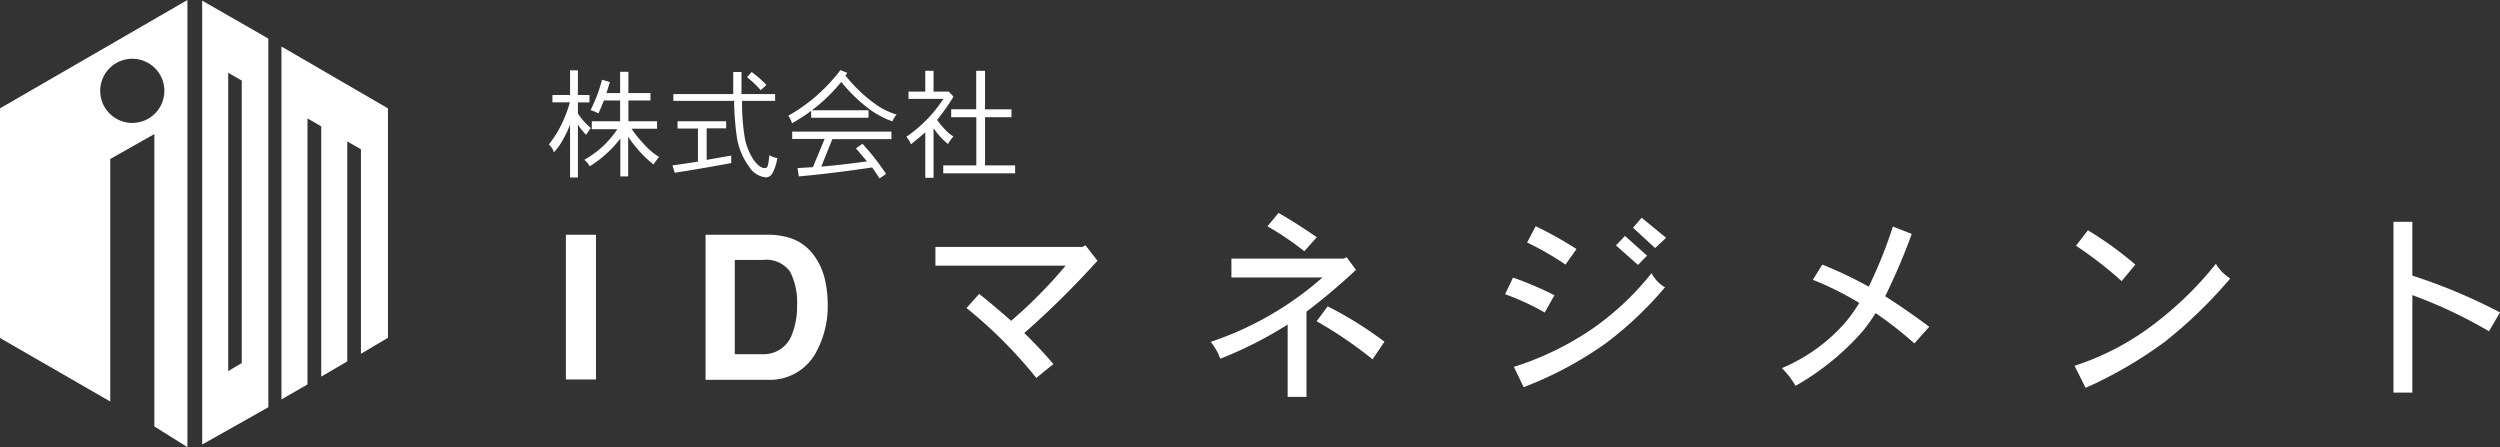 <svg xmlns="http://www.w3.org/2000/svg" viewBox="0 0 226.77 40.55"><rect x="0" y="0" width="226.77" height="40.55" fill="#333333" stroke="none"/><defs><style>.cls-1{fill:#fff;}</style></defs><title>logo_footer</title><g id="レイヤー_2" data-name="レイヤー 2"><g id="レイヤー_1-2" data-name="レイヤー 1"><path class="cls-1" d="M18.34.06V40.32l6-3.38V3.5Zm3.59,32.87-1.23.73V6.6l1.23.71Z"/><polygon class="cls-1" points="25.53 4.22 25.53 36.23 27.89 34.87 27.89 10.74 29.14 11.46 29.14 34.16 31.5 32.78 31.5 12.83 32.74 13.54 32.74 32.09 35.19 30.64 35.19 9.83 25.53 4.22"/><path class="cls-1" d="M0,9.83V30.66l10,5.76v-22l4-2.26V38.68l3,1.88V0Zm12,1.32a2.91,2.91,0,1,1,2.91-2.91A2.91,2.91,0,0,1,12,11.15Z"/><path class="cls-1" d="M54.06,34.42H51.33V21.29h2.73Z"/><path class="cls-1" d="M71.65,21.58a4.33,4.33,0,0,1,2.24,1.67,5.82,5.82,0,0,1,.94,2.12,10.1,10.1,0,0,1,.25,2.17A8.72,8.72,0,0,1,74,32a4.74,4.74,0,0,1-4.4,2.45H64V21.29h5.66A6.88,6.88,0,0,1,71.65,21.58Zm-5,2v8.55h2.53a2.73,2.73,0,0,0,2.7-1.91,6.74,6.74,0,0,0,.42-2.5,6.13,6.13,0,0,0-.63-3.07,2.65,2.65,0,0,0-2.49-1.07Z"/><path class="cls-1" d="M99.55,23.65a80.65,80.65,0,0,1-6.64,6.56q1.44,1.4,2.64,2.81L94,34.28a41.49,41.49,0,0,0-6.33-6.34l1.15-1.28q1.33,1.06,2.9,2.44a42.9,42.9,0,0,0,4.94-5H84.85v-1.7H98.17l.29-.15Z"/><path class="cls-1" d="M123,24.48a58.09,58.09,0,0,1-4.49,3.79V36h-1.71V29.44a36.56,36.56,0,0,1-6.11,3.1,5.41,5.41,0,0,0-.87-1.53,29.45,29.45,0,0,0,10.14-5.84h-8.26V23.46h10.19l.26-.13Zm-3.52-3-1.17,1.31a26.07,26.07,0,0,0-3.34-2.26l1-1.22Q117.64,20.27,119.43,21.51ZM125.58,31l-1.08,1.59a37.8,37.8,0,0,0-5.07-3.45l1-1.35A33,33,0,0,1,125.58,31Z"/><path class="cls-1" d="M141,26.78l-.88,1.57a22.38,22.38,0,0,0-3.59-1.66l.71-1.51A30,30,0,0,1,141,26.78Zm10-.69a32.37,32.37,0,0,1-5.4,5.09,33.5,33.5,0,0,1-7.39,3.94l-.89-1.84a27.08,27.08,0,0,0,7.18-3.5,25.47,25.47,0,0,0,5.31-5A3.15,3.15,0,0,0,151.08,26.09ZM143,22.59,142,24a25.85,25.85,0,0,0-3.48-2l.78-1.48A35,35,0,0,1,143,22.59Zm6.4.6-.82.84-2-1.77.82-.86Zm1.73-1.62-1,.93-2-1.84.78-.91Z"/><path class="cls-1" d="M175,29.64l-1.35,1.51a34.32,34.32,0,0,0-3.52-2.75A16.73,16.73,0,0,1,169,30a23.59,23.59,0,0,1-6.13,5,7.5,7.5,0,0,0-1.24-1.61,15.7,15.7,0,0,0,5.85-4.25,14.94,14.94,0,0,0,1.17-1.66,27.89,27.89,0,0,0-4.21-2.1L165.3,24A38.37,38.37,0,0,1,169.51,26a40.87,40.87,0,0,0,2.19-5.45l1.71.67A55,55,0,0,1,171,26.87Q173,28.15,175,29.64Z"/><path class="cls-1" d="M202.3,25.26A41.68,41.68,0,0,1,196.37,31a38.39,38.39,0,0,1-7.19,4.18l-1-2a24.16,24.16,0,0,0,7.22-3.79A31.54,31.54,0,0,0,201,23.93,3.91,3.91,0,0,0,202.3,25.26ZM193.69,24l-1.24,1.5a35.82,35.82,0,0,0-4.14-3.21l1.08-1.4A31.65,31.65,0,0,1,193.69,24Z"/><path class="cls-1" d="M226.77,28.34l-1,1.71a42.57,42.57,0,0,0-6.95-3.28v8.84h-1.71V20.12h1.71V25A50.54,50.54,0,0,1,226.77,28.34Z"/><path class="cls-1" d="M50.11,8.62h1.6V6.38h.71V8.62h1.05v.67H52.42v1a6.31,6.31,0,0,0,.48.64,7.11,7.11,0,0,0,.69.68c-.14.19-.28.4-.42.62a5.43,5.43,0,0,1-.68-.82l-.07-.11v4.8h-.71V11.3a8.2,8.2,0,0,1-.59,1.26,5.47,5.47,0,0,1-.88,1.26,1.4,1.4,0,0,0-.46-.71,10.19,10.19,0,0,0,1.13-1.78,11.51,11.51,0,0,0,.78-2.05H50.11Zm4.49-1.39.72.21c-.1.35-.21.69-.31,1h1.24V6.51H57V8.44h2v.67H57V11h2.6v.68H57.29a10.51,10.51,0,0,0,1.11,1.38,6,6,0,0,0,1.39,1.18,3.88,3.88,0,0,0-.5.68,9.74,9.74,0,0,1-1.56-1.52c-.29-.35-.54-.67-.75-1V16h-.71V12.56a8.55,8.55,0,0,1-.71.84,10.55,10.55,0,0,1-2.06,1.68A2.09,2.09,0,0,0,53,14.5a9.52,9.52,0,0,0,1.72-1.26A9.22,9.22,0,0,0,56,11.72H53.68V11h2.57V9.11H54.78c-.16.42-.33.82-.5,1.18a3.19,3.19,0,0,0-.71-.3A14,14,0,0,0,54.61,7.23Z"/><path class="cls-1" d="M61.46,11h4.41v.64H64.1V14.5l2.23-.39v.68q-2.68.5-5.13.88L61,15q1.05-.14,2.31-.34v-3H61.46Zm-.38-2.47h5.43q0-.93,0-2h.75q0,1.11,0,2h3.05v.62h-3a19.55,19.55,0,0,0,.26,3.43,5.5,5.5,0,0,0,.81,1.95c.36.48.68.72,1,.72s.3-.41.42-1.18a1.51,1.51,0,0,0,.71.26,4.22,4.22,0,0,1-.4,1.3.73.73,0,0,1-.61.46,2,2,0,0,1-1.53-.94,6.11,6.11,0,0,1-1.13-2.7,25.55,25.55,0,0,1-.25-3.3H61.08Zm7.1-2a9.75,9.75,0,0,1,1.34,1.18L69,8.18A9.29,9.29,0,0,0,67.76,7Z"/><path class="cls-1" d="M76.23,6.36l.63.25-.17.24a13.34,13.34,0,0,0,2.64,2.54,6.34,6.34,0,0,0,2,1,2.1,2.1,0,0,0-.38.62,8,8,0,0,1-2.21-1.2,14.31,14.31,0,0,1-2.43-2.38,15.31,15.31,0,0,1-4.47,3.75,2,2,0,0,0-.34-.68A15.41,15.41,0,0,0,76.23,6.36Zm-4.37,5.58h9v.68H75.5l-1,2.49q2-.17,4.14-.47c-.32-.39-.66-.79-1-1.18l.59-.42a21.5,21.5,0,0,1,2.14,2.73l-.59.42q-.31-.5-.67-1-3.86.57-6.65.81l-.12-.75,1.4-.09,1.06-2.56H71.86ZM73.58,10h5.2v.68h-5.2Z"/><path class="cls-1" d="M83.93,6.42h.75V8.31h1.26l.13,0,.42.46A19.91,19.91,0,0,1,85,10.88a9.56,9.56,0,0,0,.65.79,3.75,3.75,0,0,0,.84.71,4,4,0,0,0-.5.68,6.31,6.31,0,0,1-.94-.93l-.37-.49v4.49h-.75V12q-.58.52-1.3,1.09a2.09,2.09,0,0,0-.42-.68,12.33,12.33,0,0,0,2-1.71,11.7,11.7,0,0,0,1.36-1.73H82.41V8.31h1.52Zm2.35,3.49h2.27V6.42h.8V9.92h2.4v.71h-2.4V15h2.73v.72H85.56V15h3V10.63H86.28Z"/></g></g></svg>